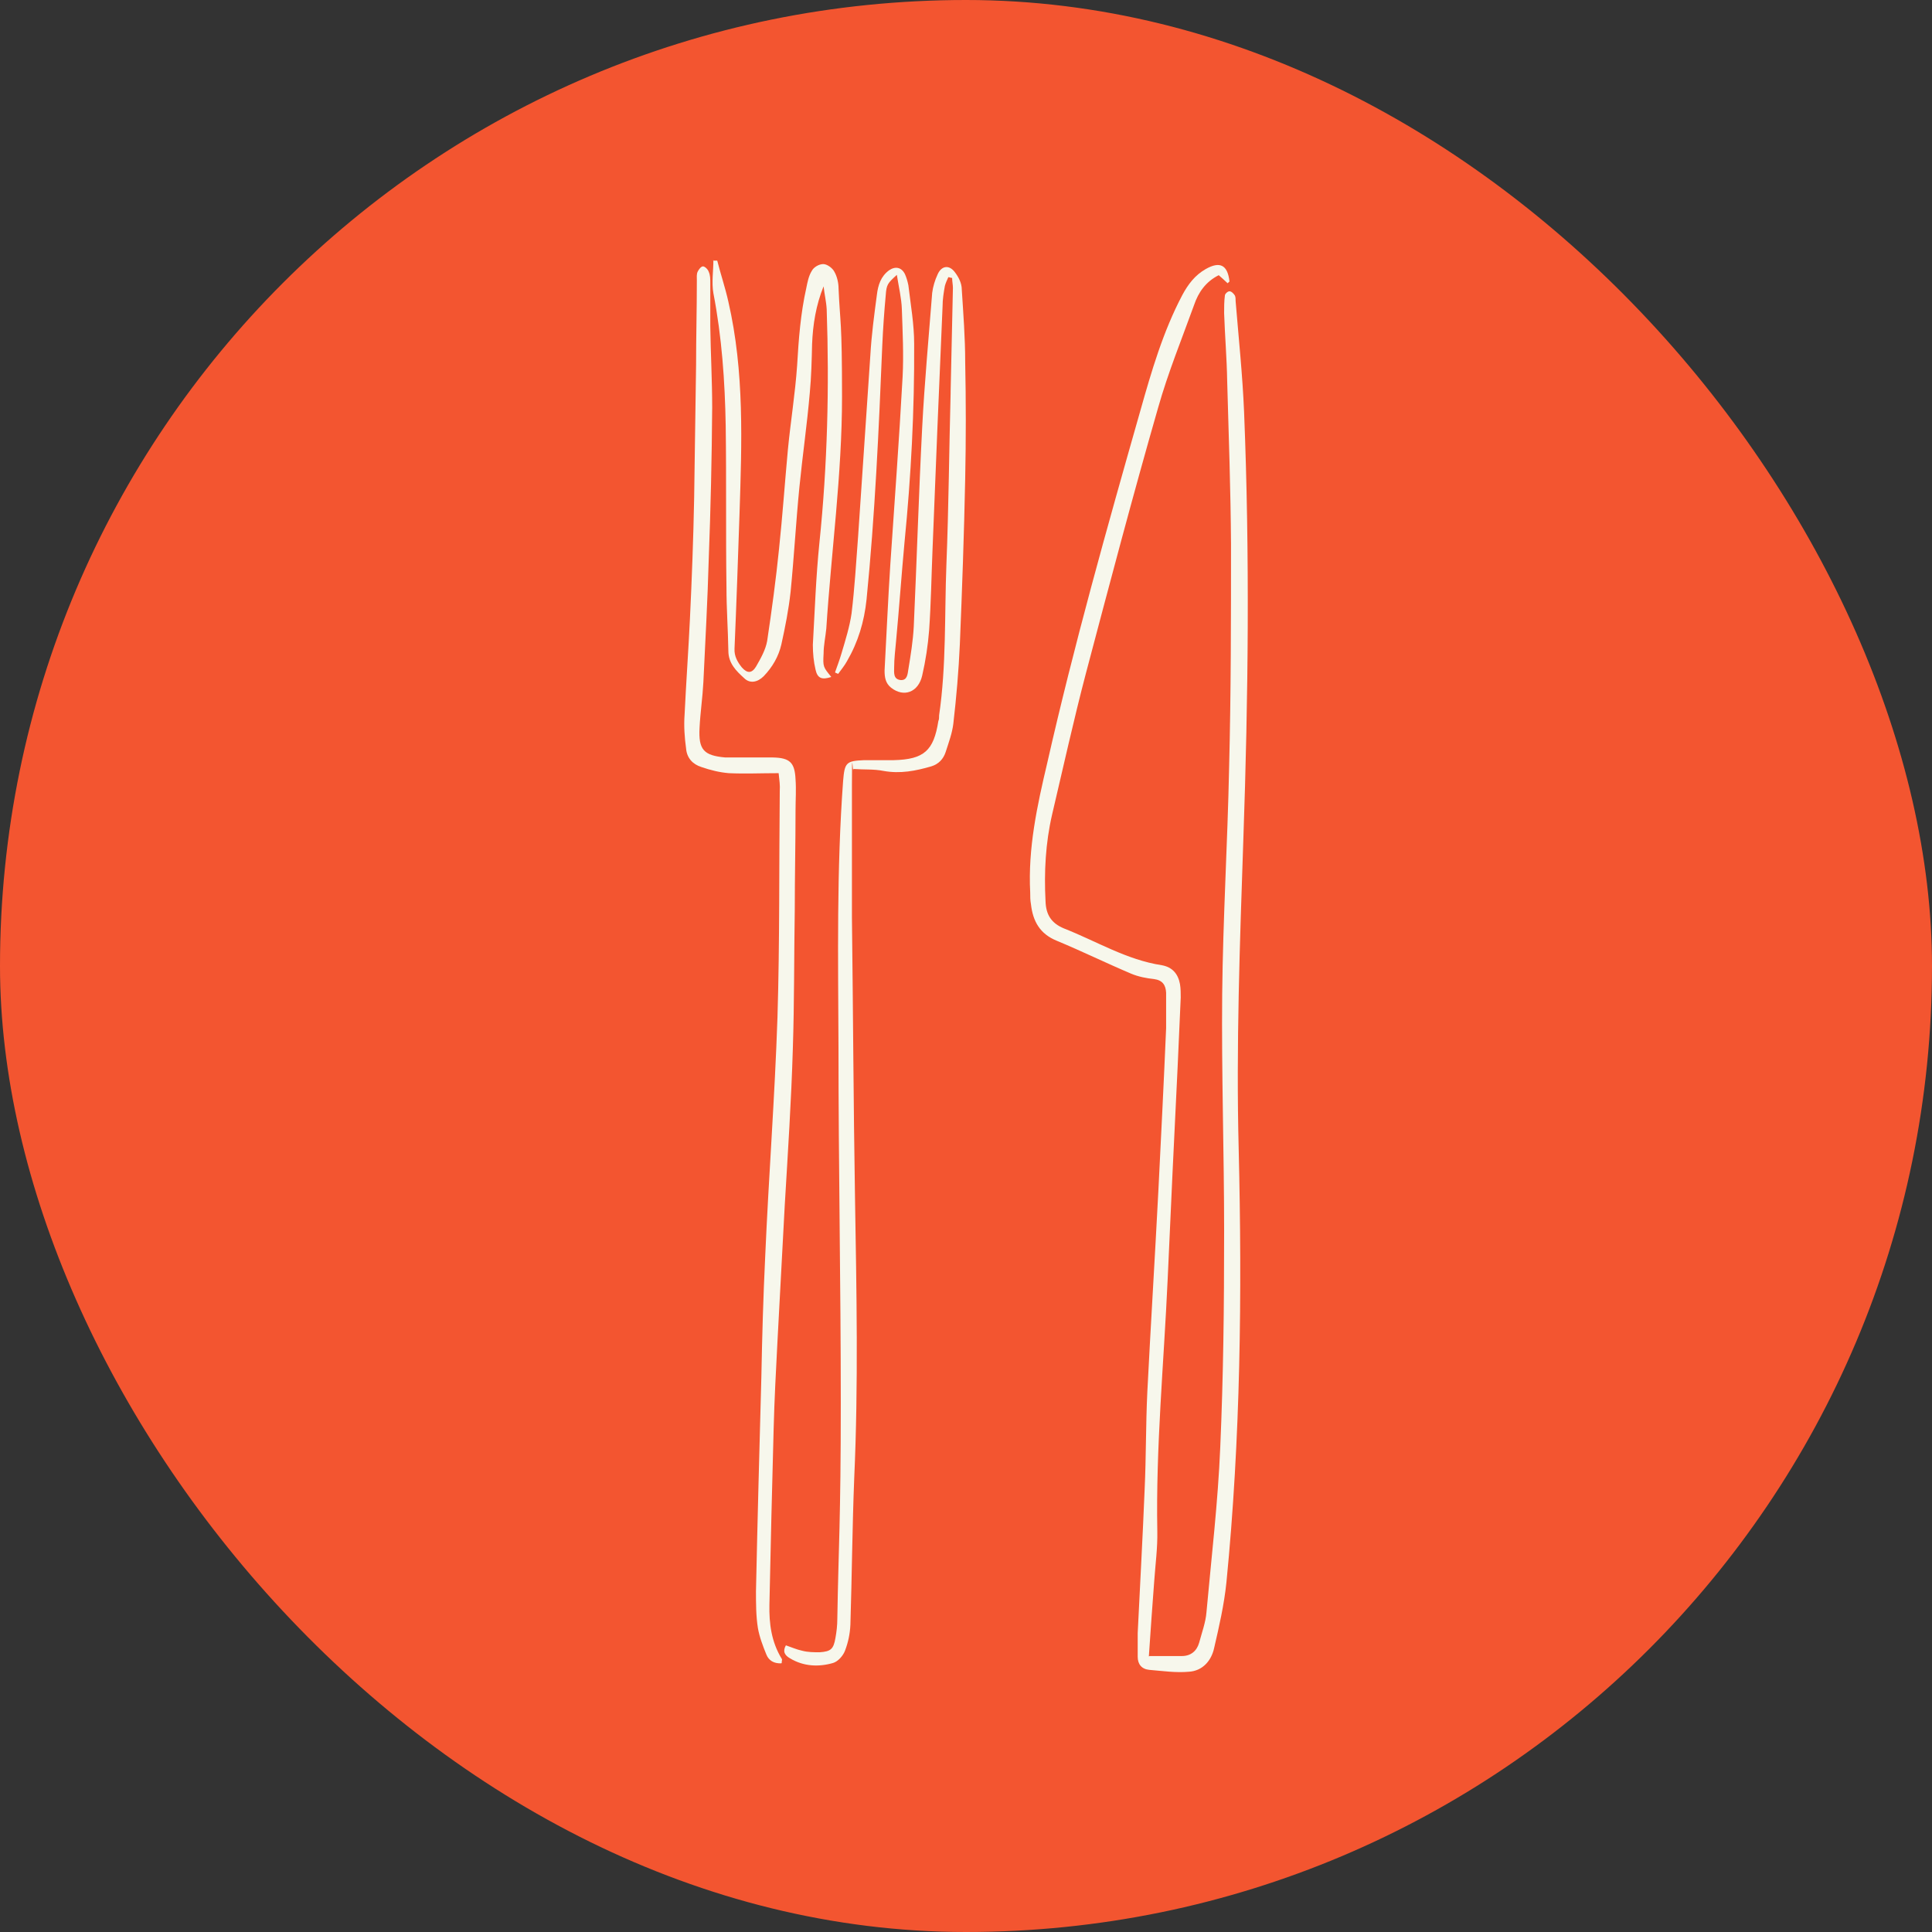 <svg width="48" height="48" viewBox="0 0 48 48" fill="none" xmlns="http://www.w3.org/2000/svg">
<rect x="0" y="0" width="48" height="48" fill="#333333" stroke="none"/>
<rect width="48" height="48" rx="24" fill="#F35530"/>
<path d="M28.543 41.153C28.59 40.477 28.629 39.877 28.676 39.287C28.705 38.868 28.762 38.458 28.753 38.039C28.715 35.953 28.915 33.877 29.01 31.791C29.087 30.029 29.172 28.267 29.258 26.505C29.287 25.934 29.306 25.353 29.335 24.781C29.335 24.676 29.335 24.562 29.316 24.448C29.268 24.191 29.125 24.029 28.867 23.981C27.989 23.848 27.236 23.381 26.434 23.067C26.11 22.933 25.986 22.714 25.976 22.39C25.938 21.667 25.976 20.943 26.139 20.238C26.415 19.067 26.673 17.895 26.978 16.733C27.56 14.533 28.142 12.323 28.772 10.133C29.02 9.256 29.363 8.418 29.669 7.571C29.773 7.266 29.955 6.999 30.279 6.837C30.355 6.904 30.432 6.971 30.499 7.037C30.518 7.018 30.546 6.999 30.546 6.99C30.499 6.58 30.308 6.485 29.955 6.685C29.688 6.837 29.516 7.066 29.373 7.333C28.896 8.237 28.61 9.218 28.333 10.199C27.503 13.114 26.682 16.028 26.015 18.971C25.767 20.019 25.538 21.076 25.595 22.171C25.595 22.276 25.595 22.362 25.614 22.467C25.662 22.886 25.833 23.2 26.253 23.372C26.873 23.629 27.474 23.924 28.104 24.191C28.285 24.267 28.486 24.305 28.667 24.324C28.886 24.352 28.963 24.476 28.972 24.667C28.972 24.962 28.972 25.257 28.972 25.543C28.915 26.886 28.848 28.21 28.781 29.553C28.695 31.229 28.59 32.905 28.505 34.582C28.466 35.391 28.476 36.201 28.438 37.01C28.39 38.201 28.323 39.382 28.266 40.572C28.266 40.763 28.266 40.963 28.266 41.163C28.266 41.344 28.361 41.468 28.552 41.487C28.886 41.515 29.211 41.563 29.535 41.534C29.878 41.515 30.098 41.258 30.165 40.944C30.289 40.41 30.413 39.868 30.47 39.315C30.823 35.734 30.861 32.143 30.775 28.553C30.709 25.991 30.804 23.429 30.89 20.867C31.014 17.324 31.052 13.78 30.909 10.237C30.871 9.323 30.775 8.409 30.699 7.485C30.699 7.437 30.699 7.38 30.68 7.342C30.651 7.294 30.594 7.237 30.546 7.237C30.499 7.237 30.432 7.304 30.432 7.342C30.413 7.485 30.413 7.637 30.413 7.78C30.432 8.342 30.48 8.904 30.489 9.466C30.527 10.809 30.575 12.161 30.584 13.514C30.584 15.371 30.584 17.219 30.537 19.067C30.499 20.943 30.384 22.819 30.365 24.695C30.346 26.657 30.413 28.619 30.413 30.581C30.413 32.543 30.394 34.163 30.317 35.953C30.26 37.325 30.098 38.687 29.974 40.058C29.955 40.306 29.859 40.563 29.793 40.811C29.735 41.02 29.583 41.144 29.363 41.144H28.562L28.543 41.153Z" fill="#F7F7EC"/>
<path d="M23.656 6.914C23.656 6.991 23.675 7.076 23.675 7.152C23.656 8.01 23.637 8.867 23.618 9.724V9.762C23.58 11.191 23.57 12.6 23.513 14.029C23.465 15.277 23.513 16.534 23.332 17.772C23.332 17.82 23.332 17.877 23.313 17.915C23.198 18.648 22.96 18.867 22.206 18.886C21.958 18.886 21.71 18.886 21.471 18.886C21.023 18.905 20.985 18.944 20.947 19.401C20.784 21.601 20.823 23.82 20.832 26.02C20.832 28.963 20.889 31.906 20.889 34.849C20.889 37.792 20.832 38.43 20.803 40.221C20.803 40.383 20.784 40.545 20.756 40.697C20.708 40.973 20.641 41.031 20.365 41.05C20.221 41.05 20.069 41.05 19.926 41.011C19.792 40.983 19.668 40.926 19.525 40.878C19.439 41.031 19.496 41.126 19.63 41.202C19.964 41.402 20.336 41.421 20.698 41.316C20.823 41.278 20.947 41.135 20.994 41.011C21.071 40.811 21.118 40.592 21.128 40.364C21.166 39.145 21.175 37.935 21.223 36.725C21.328 34.392 21.28 32.068 21.242 29.735C21.204 27.42 21.195 25.096 21.166 22.782C21.166 21.696 21.166 20.601 21.166 19.515C21.166 18.429 21.185 19.277 21.204 19.105C21.471 19.125 21.71 19.105 21.948 19.153C22.368 19.229 22.75 19.153 23.141 19.039C23.322 18.982 23.437 18.858 23.494 18.686C23.57 18.448 23.656 18.22 23.685 17.982C23.761 17.324 23.818 16.667 23.847 16.01C23.904 14.639 23.952 13.267 23.98 11.896C24 10.934 24 9.953 23.98 8.991C23.98 8.391 23.933 7.791 23.895 7.191C23.895 7.038 23.818 6.886 23.723 6.762C23.58 6.571 23.389 6.6 23.294 6.819C23.227 6.962 23.179 7.124 23.16 7.276C23.074 8.381 22.969 9.505 22.912 10.61C22.826 12.267 22.778 13.915 22.702 15.572C22.683 15.924 22.626 16.277 22.568 16.629C22.549 16.753 22.54 16.905 22.378 16.896C22.187 16.877 22.215 16.705 22.215 16.581C22.215 16.363 22.244 16.143 22.263 15.924C22.34 15.105 22.397 14.286 22.473 13.467C22.635 11.829 22.721 10.191 22.712 8.543C22.712 8.057 22.626 7.572 22.568 7.086C22.549 6.991 22.521 6.895 22.483 6.81C22.397 6.638 22.244 6.61 22.091 6.714C21.881 6.867 21.815 7.086 21.786 7.324C21.719 7.829 21.653 8.314 21.624 8.819C21.519 10.324 21.424 11.829 21.319 13.334C21.271 13.972 21.233 14.61 21.157 15.239C21.109 15.572 21.004 15.905 20.908 16.229C20.861 16.391 20.803 16.543 20.746 16.705C20.765 16.724 20.794 16.724 20.823 16.743C20.899 16.639 20.985 16.534 21.042 16.429C21.319 15.953 21.471 15.448 21.529 14.896C21.738 12.8 21.834 10.686 21.92 8.581C21.939 8.162 21.967 7.752 22.006 7.333C22.025 7.067 22.053 7.038 22.282 6.829C22.33 7.133 22.397 7.41 22.406 7.676C22.425 8.238 22.454 8.81 22.425 9.362C22.34 10.915 22.225 12.467 22.12 14.02C22.063 14.896 22.025 15.781 21.977 16.658C21.977 16.82 21.996 16.972 22.139 17.086C22.454 17.334 22.817 17.201 22.912 16.782C22.998 16.41 23.055 16.029 23.084 15.658C23.131 14.981 23.141 14.315 23.169 13.639C23.246 11.629 23.332 9.619 23.418 7.61C23.418 7.438 23.446 7.267 23.475 7.105C23.494 7.029 23.532 6.952 23.561 6.886C23.589 6.886 23.618 6.905 23.656 6.905V6.924V6.914Z" fill="#F7F7EC"/>
<path d="M19.421 41.315C19.421 41.258 19.44 41.23 19.421 41.211C19.164 40.791 19.106 40.334 19.116 39.868C19.145 38.41 19.183 36.953 19.221 35.496C19.24 34.772 19.278 34.048 19.316 33.324C19.373 32.2 19.44 31.067 19.497 29.943C19.574 28.648 19.66 27.343 19.698 26.048C19.736 24.895 19.727 23.743 19.746 22.59C19.746 21.771 19.765 20.943 19.765 20.133C19.765 19.876 19.784 19.619 19.765 19.362C19.746 18.943 19.622 18.828 19.202 18.819C18.877 18.819 18.563 18.819 18.238 18.819H18.019C17.485 18.771 17.351 18.628 17.38 18.085C17.399 17.704 17.456 17.323 17.475 16.952C17.523 15.933 17.58 14.923 17.608 13.904C17.656 12.647 17.685 11.38 17.694 10.123C17.694 9.447 17.656 8.78 17.647 8.104V7.037C17.647 6.932 17.647 6.837 17.608 6.752C17.59 6.694 17.513 6.618 17.465 6.618C17.418 6.618 17.36 6.694 17.332 6.752C17.303 6.818 17.313 6.894 17.313 6.971C17.313 7.675 17.294 8.371 17.294 9.066C17.275 10.171 17.265 11.266 17.246 12.371C17.227 13.371 17.189 14.38 17.141 15.381C17.103 16.171 17.046 16.971 17.008 17.762C16.988 18.038 17.008 18.324 17.046 18.6C17.065 18.828 17.208 18.99 17.427 19.057C17.647 19.133 17.876 19.19 18.105 19.209C18.505 19.228 18.906 19.209 19.345 19.209C19.364 19.381 19.383 19.514 19.373 19.648C19.354 21.524 19.373 23.4 19.316 25.276C19.25 27.257 19.097 29.238 19.011 31.22C18.963 32.21 18.935 33.201 18.916 34.201C18.868 35.972 18.82 37.753 18.782 39.534C18.782 39.839 18.782 40.153 18.83 40.449C18.868 40.668 18.954 40.896 19.04 41.106C19.097 41.249 19.221 41.334 19.412 41.325L19.421 41.315Z" fill="#F7F7EC"/>
<path d="M17.724 6.457C17.724 6.733 17.677 7.018 17.724 7.285C17.934 8.371 18.011 9.476 18.03 10.581C18.049 11.924 18.03 13.247 18.049 14.59C18.049 15.124 18.087 15.638 18.096 16.171C18.096 16.476 18.287 16.667 18.488 16.848C18.631 16.991 18.822 16.952 18.974 16.8C19.194 16.571 19.346 16.305 19.413 16.009C19.508 15.581 19.594 15.143 19.642 14.705C19.728 13.838 19.776 12.962 19.861 12.104C19.938 11.323 20.052 10.543 20.119 9.761C20.157 9.361 20.167 8.952 20.176 8.552C20.195 8.066 20.272 7.58 20.462 7.114C20.482 7.304 20.529 7.495 20.539 7.685C20.605 9.628 20.558 11.552 20.358 13.486C20.272 14.333 20.243 15.171 20.195 16.019C20.195 16.229 20.214 16.438 20.262 16.638C20.31 16.857 20.424 16.895 20.653 16.819C20.453 16.571 20.443 16.571 20.462 16.238C20.462 16.029 20.51 15.819 20.529 15.619C20.653 13.705 20.92 11.79 20.92 9.857C20.92 7.923 20.873 8.066 20.834 7.171C20.834 7.028 20.796 6.866 20.73 6.752C20.682 6.657 20.548 6.561 20.453 6.561C20.348 6.561 20.214 6.638 20.167 6.733C20.09 6.857 20.062 7.009 20.033 7.152C19.89 7.79 19.842 8.428 19.804 9.085C19.756 9.781 19.642 10.476 19.575 11.171C19.499 11.99 19.442 12.809 19.356 13.628C19.279 14.39 19.174 15.162 19.06 15.924C19.022 16.143 18.898 16.362 18.783 16.562C18.678 16.733 18.564 16.733 18.43 16.581C18.325 16.448 18.239 16.305 18.249 16.114C18.297 15 18.335 13.886 18.373 12.771C18.43 11 18.497 9.238 18.096 7.495C18.02 7.152 17.906 6.818 17.82 6.476C17.791 6.476 17.762 6.476 17.734 6.476H17.715L17.724 6.457Z" fill="#F7F7EC"/>
</svg>
